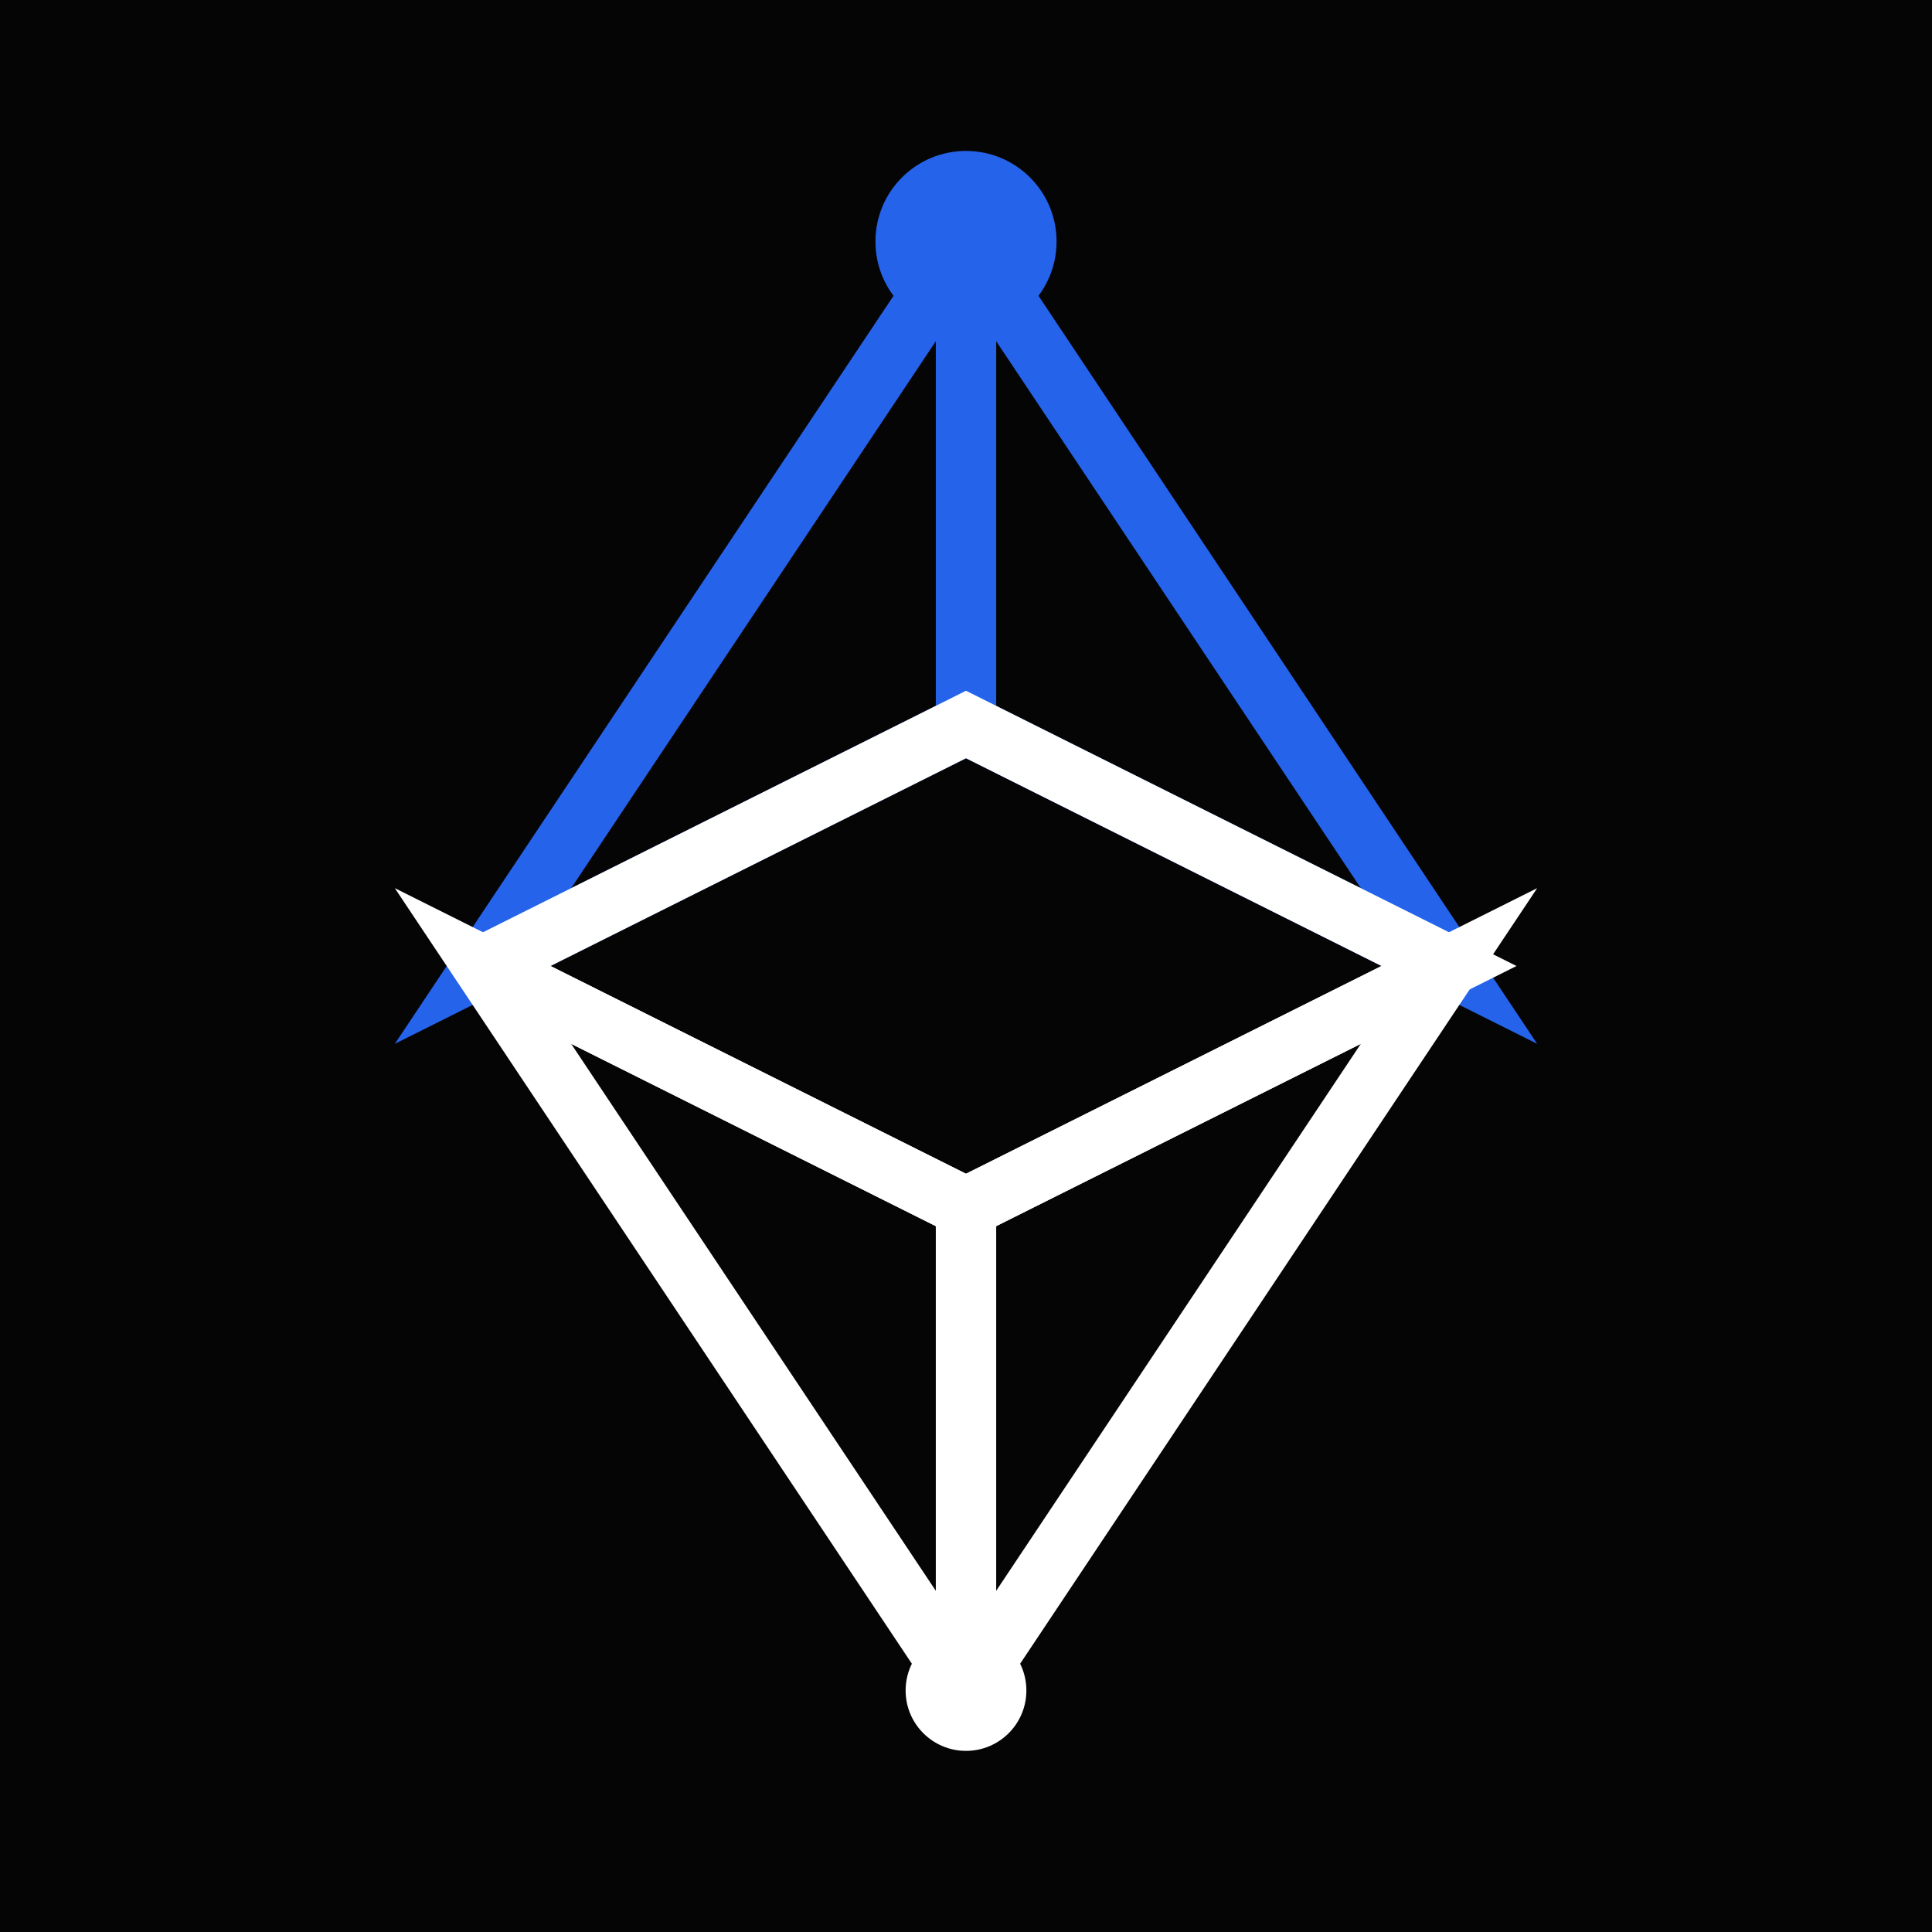<svg width="32" height="32" viewBox="0 0 32 32" fill="none" xmlns="http://www.w3.org/2000/svg">
  <!-- Background -->
  <rect width="32" height="32" fill="#050505"/>

  <!-- Wireframe 3D Octahedron -->
  <!-- Top pyramid -->
  <path d="M16 4 L8 16 L16 12 L24 16 L16 4 Z" stroke="#2563eb" stroke-width="1" fill="none"/>
  <path d="M16 4 L16 12" stroke="#2563eb" stroke-width="1"/>

  <!-- Bottom pyramid -->
  <path d="M16 28 L8 16 L16 20 L24 16 L16 28 Z" stroke="#ffffff" stroke-width="1" fill="none"/>
  <path d="M16 28 L16 20" stroke="#ffffff" stroke-width="1"/>

  <!-- Middle connections -->
  <path d="M8 16 L16 12 L24 16 L16 20 L8 16" stroke="#ffffff" stroke-width="1" fill="none"/>

  <!-- Accent glow point -->
  <circle cx="16" cy="4" r="1.5" fill="#2563eb"/>
  <circle cx="16" cy="28" r="1" fill="#ffffff"/>
</svg>
